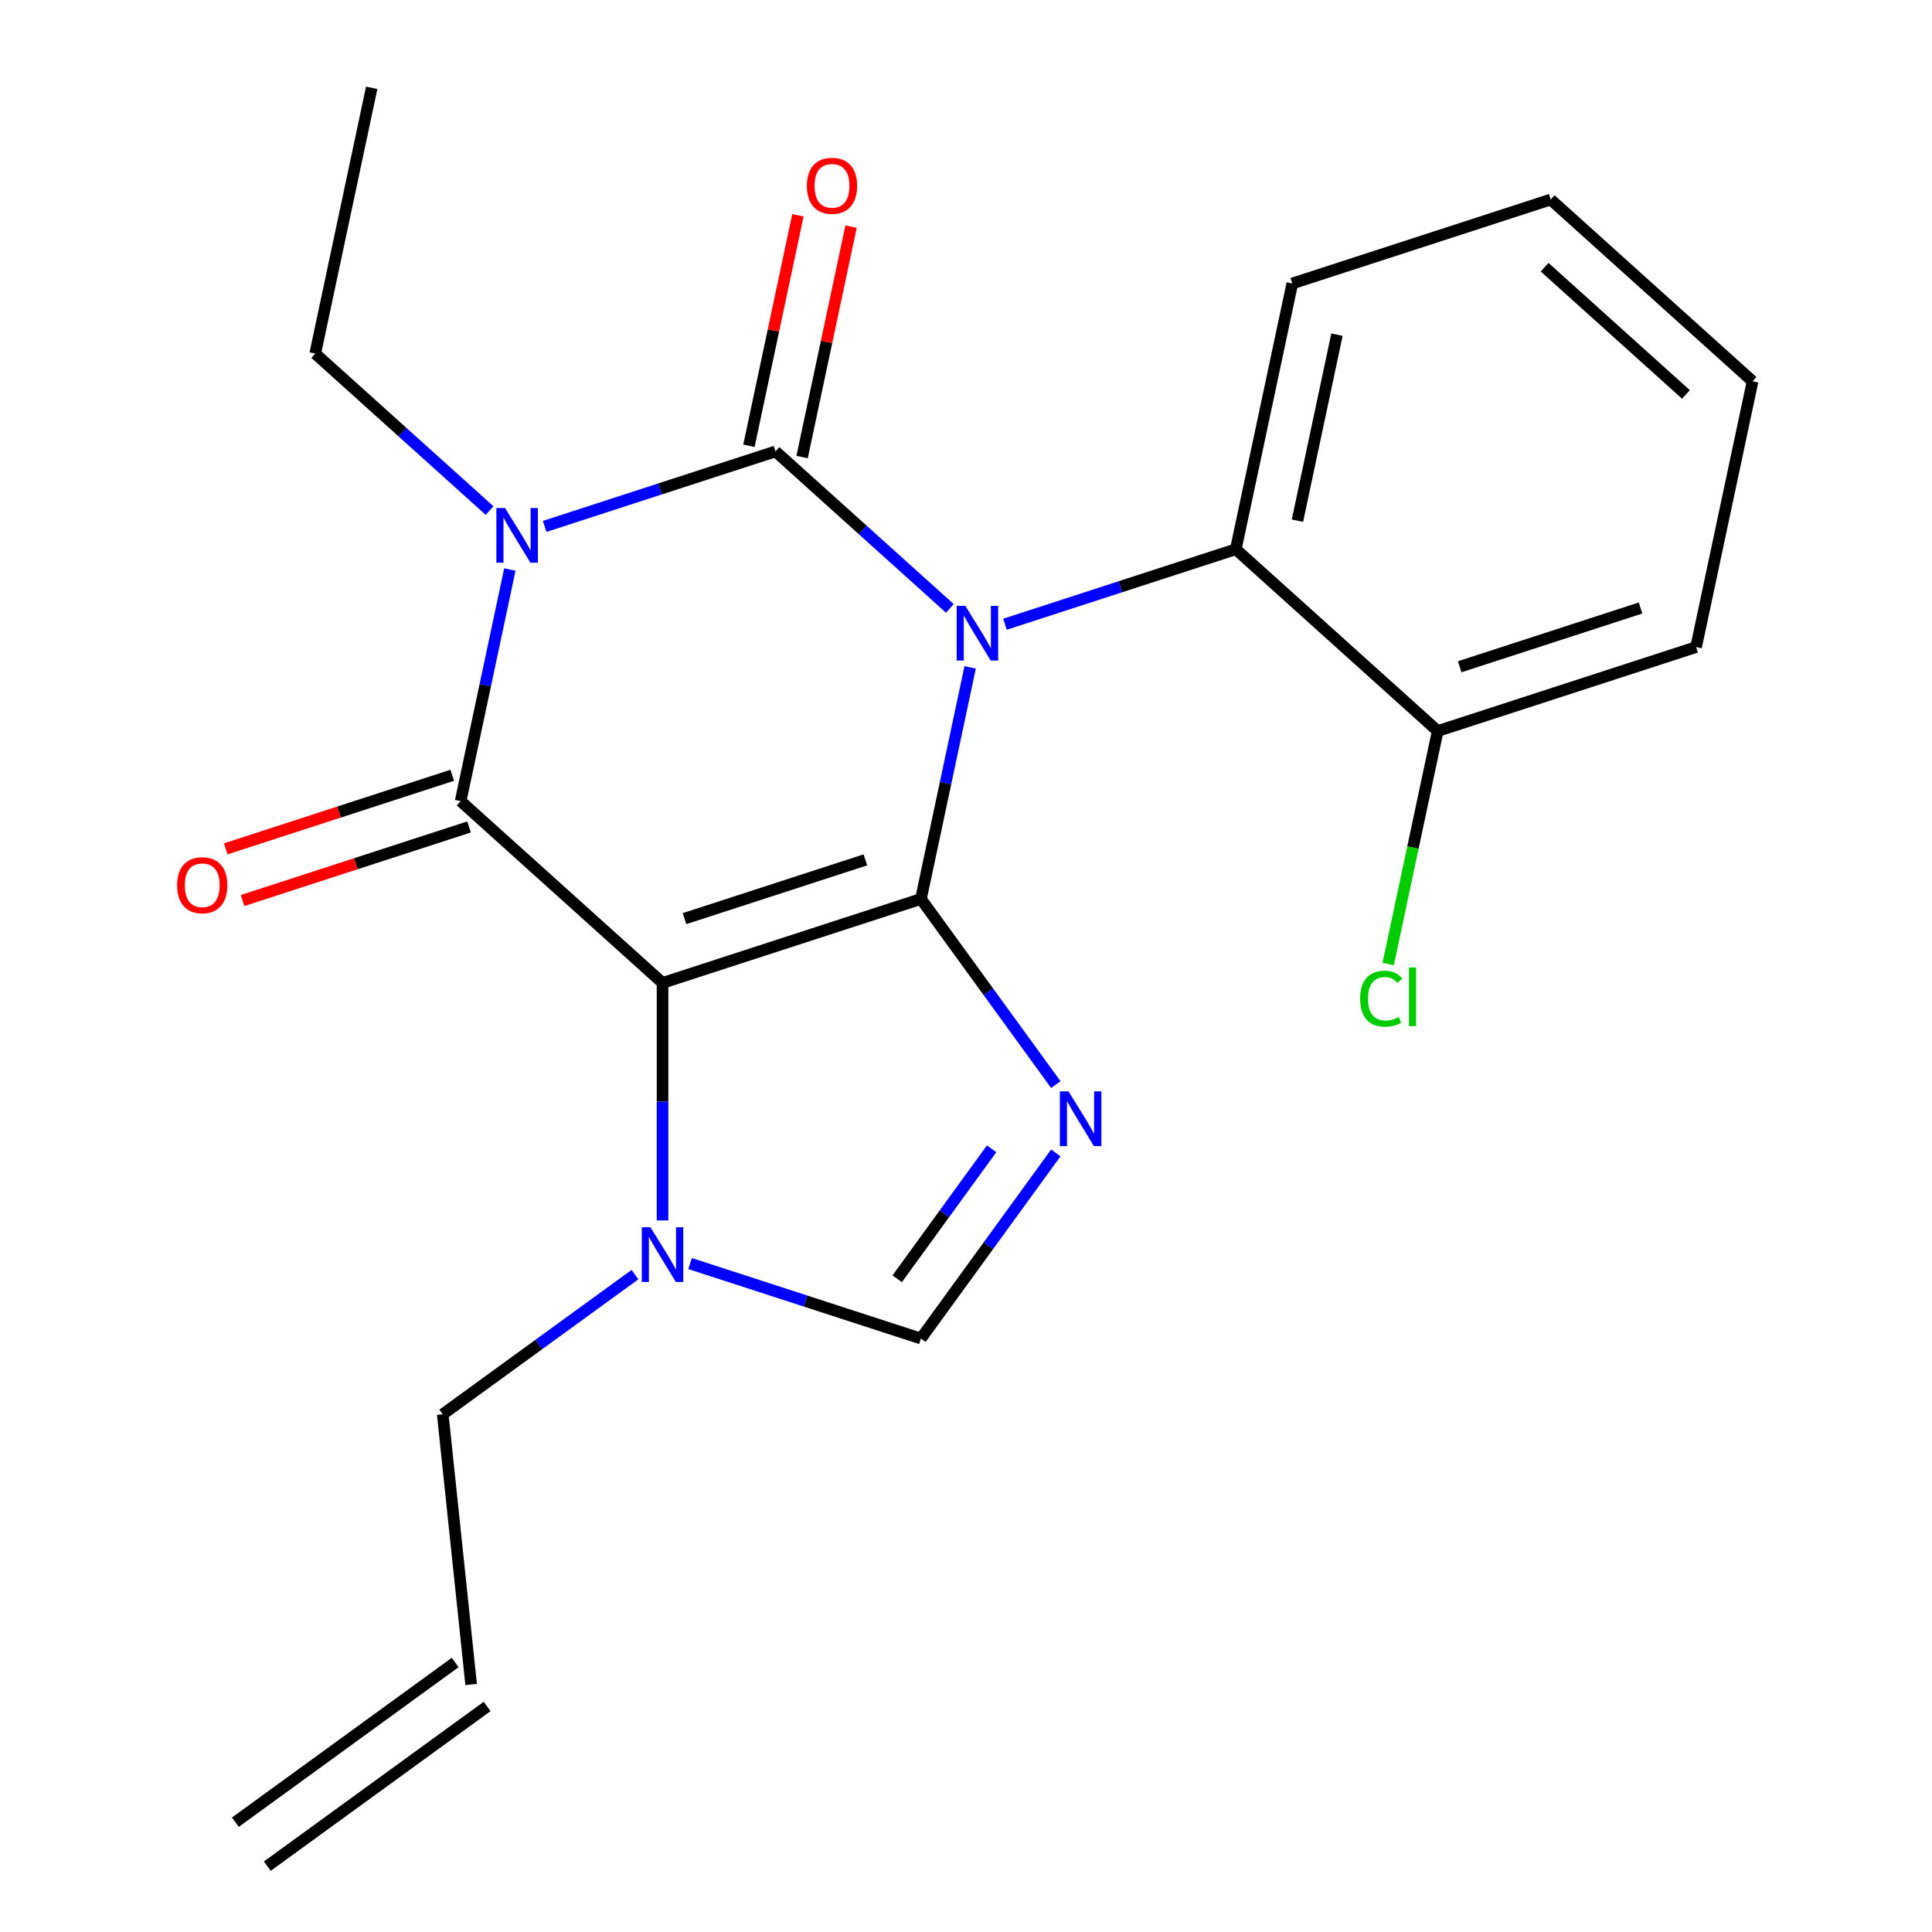 <?xml version='1.0' encoding='iso-8859-1'?>
<svg version='1.1' baseProfile='full'
              xmlns='http://www.w3.org/2000/svg'
                      xmlns:rdkit='http://www.rdkit.org/xml'
                      xmlns:xlink='http://www.w3.org/1999/xlink'
                  xml:space='preserve'
width='1000px' height='1000px' viewBox='0 0 1000 1000'>
<!-- END OF HEADER -->
<rect style='opacity:1.0;fill:#FFFFFF;stroke:none' width='1000' height='1000' x='0' y='0'> </rect>
<path class='bond-0' d='M 281.918,272.471 L 341.661,253.059' style='fill:none;fill-rule:evenodd;stroke:#0000FF;stroke-width:6px;stroke-linecap:butt;stroke-linejoin:miter;stroke-opacity:1' />
<path class='bond-0' d='M 341.661,253.059 L 401.404,233.647' style='fill:none;fill-rule:evenodd;stroke:#000000;stroke-width:6px;stroke-linecap:butt;stroke-linejoin:miter;stroke-opacity:1' />
<path class='bond-1' d='M 263.905,294.779 L 251.165,354.717' style='fill:none;fill-rule:evenodd;stroke:#0000FF;stroke-width:6px;stroke-linecap:butt;stroke-linejoin:miter;stroke-opacity:1' />
<path class='bond-1' d='M 251.165,354.717 L 238.425,414.655' style='fill:none;fill-rule:evenodd;stroke:#000000;stroke-width:6px;stroke-linecap:butt;stroke-linejoin:miter;stroke-opacity:1' />
<path class='bond-2' d='M 253.406,264.267 L 208.282,223.637' style='fill:none;fill-rule:evenodd;stroke:#0000FF;stroke-width:6px;stroke-linecap:butt;stroke-linejoin:miter;stroke-opacity:1' />
<path class='bond-2' d='M 208.282,223.637 L 163.157,183.007' style='fill:none;fill-rule:evenodd;stroke:#000000;stroke-width:6px;stroke-linecap:butt;stroke-linejoin:miter;stroke-opacity:1' />
<path class='bond-3' d='M 401.404,233.647 L 446.529,274.278' style='fill:none;fill-rule:evenodd;stroke:#000000;stroke-width:6px;stroke-linecap:butt;stroke-linejoin:miter;stroke-opacity:1' />
<path class='bond-3' d='M 446.529,274.278 L 491.653,314.908' style='fill:none;fill-rule:evenodd;stroke:#0000FF;stroke-width:6px;stroke-linecap:butt;stroke-linejoin:miter;stroke-opacity:1' />
<path class='bond-4' d='M 415.16,236.571 L 427.836,176.933' style='fill:none;fill-rule:evenodd;stroke:#000000;stroke-width:6px;stroke-linecap:butt;stroke-linejoin:miter;stroke-opacity:1' />
<path class='bond-4' d='M 427.836,176.933 L 440.513,117.295' style='fill:none;fill-rule:evenodd;stroke:#FF0000;stroke-width:6px;stroke-linecap:butt;stroke-linejoin:miter;stroke-opacity:1' />
<path class='bond-4' d='M 387.649,230.724 L 400.326,171.086' style='fill:none;fill-rule:evenodd;stroke:#000000;stroke-width:6px;stroke-linecap:butt;stroke-linejoin:miter;stroke-opacity:1' />
<path class='bond-4' d='M 400.326,171.086 L 413.002,111.447' style='fill:none;fill-rule:evenodd;stroke:#FF0000;stroke-width:6px;stroke-linecap:butt;stroke-linejoin:miter;stroke-opacity:1' />
<path class='bond-5' d='M 520.165,323.112 L 579.908,303.7' style='fill:none;fill-rule:evenodd;stroke:#0000FF;stroke-width:6px;stroke-linecap:butt;stroke-linejoin:miter;stroke-opacity:1' />
<path class='bond-5' d='M 579.908,303.7 L 639.651,284.288' style='fill:none;fill-rule:evenodd;stroke:#000000;stroke-width:6px;stroke-linecap:butt;stroke-linejoin:miter;stroke-opacity:1' />
<path class='bond-6' d='M 502.152,345.42 L 489.412,405.358' style='fill:none;fill-rule:evenodd;stroke:#0000FF;stroke-width:6px;stroke-linecap:butt;stroke-linejoin:miter;stroke-opacity:1' />
<path class='bond-6' d='M 489.412,405.358 L 476.672,465.296' style='fill:none;fill-rule:evenodd;stroke:#000000;stroke-width:6px;stroke-linecap:butt;stroke-linejoin:miter;stroke-opacity:1' />
<path class='bond-7' d='M 238.425,414.655 L 342.929,508.751' style='fill:none;fill-rule:evenodd;stroke:#000000;stroke-width:6px;stroke-linecap:butt;stroke-linejoin:miter;stroke-opacity:1' />
<path class='bond-8' d='M 234.079,401.281 L 175.466,420.325' style='fill:none;fill-rule:evenodd;stroke:#000000;stroke-width:6px;stroke-linecap:butt;stroke-linejoin:miter;stroke-opacity:1' />
<path class='bond-8' d='M 175.466,420.325 L 116.852,439.37' style='fill:none;fill-rule:evenodd;stroke:#FF0000;stroke-width:6px;stroke-linecap:butt;stroke-linejoin:miter;stroke-opacity:1' />
<path class='bond-8' d='M 242.77,428.029 L 184.157,447.074' style='fill:none;fill-rule:evenodd;stroke:#000000;stroke-width:6px;stroke-linecap:butt;stroke-linejoin:miter;stroke-opacity:1' />
<path class='bond-8' d='M 184.157,447.074 L 125.543,466.118' style='fill:none;fill-rule:evenodd;stroke:#FF0000;stroke-width:6px;stroke-linecap:butt;stroke-linejoin:miter;stroke-opacity:1' />
<path class='bond-9' d='M 235.595,860.511 L 121.827,943.169' style='fill:none;fill-rule:evenodd;stroke:#000000;stroke-width:6px;stroke-linecap:butt;stroke-linejoin:miter;stroke-opacity:1' />
<path class='bond-9' d='M 252.126,883.265 L 138.358,965.922' style='fill:none;fill-rule:evenodd;stroke:#000000;stroke-width:6px;stroke-linecap:butt;stroke-linejoin:miter;stroke-opacity:1' />
<path class='bond-10' d='M 243.861,871.888 L 229.161,732.034' style='fill:none;fill-rule:evenodd;stroke:#000000;stroke-width:6px;stroke-linecap:butt;stroke-linejoin:miter;stroke-opacity:1' />
<path class='bond-11' d='M 342.929,508.751 L 476.672,465.296' style='fill:none;fill-rule:evenodd;stroke:#000000;stroke-width:6px;stroke-linecap:butt;stroke-linejoin:miter;stroke-opacity:1' />
<path class='bond-11' d='M 354.299,475.485 L 447.919,445.066' style='fill:none;fill-rule:evenodd;stroke:#000000;stroke-width:6px;stroke-linecap:butt;stroke-linejoin:miter;stroke-opacity:1' />
<path class='bond-12' d='M 342.929,508.751 L 342.929,570.226' style='fill:none;fill-rule:evenodd;stroke:#000000;stroke-width:6px;stroke-linecap:butt;stroke-linejoin:miter;stroke-opacity:1' />
<path class='bond-12' d='M 342.929,570.226 L 342.929,631.701' style='fill:none;fill-rule:evenodd;stroke:#0000FF;stroke-width:6px;stroke-linecap:butt;stroke-linejoin:miter;stroke-opacity:1' />
<path class='bond-13' d='M 476.672,465.296 L 511.579,513.342' style='fill:none;fill-rule:evenodd;stroke:#000000;stroke-width:6px;stroke-linecap:butt;stroke-linejoin:miter;stroke-opacity:1' />
<path class='bond-13' d='M 511.579,513.342 L 546.487,561.388' style='fill:none;fill-rule:evenodd;stroke:#0000FF;stroke-width:6px;stroke-linecap:butt;stroke-linejoin:miter;stroke-opacity:1' />
<path class='bond-14' d='M 546.487,596.739 L 511.579,644.786' style='fill:none;fill-rule:evenodd;stroke:#0000FF;stroke-width:6px;stroke-linecap:butt;stroke-linejoin:miter;stroke-opacity:1' />
<path class='bond-14' d='M 511.579,644.786 L 476.672,692.832' style='fill:none;fill-rule:evenodd;stroke:#000000;stroke-width:6px;stroke-linecap:butt;stroke-linejoin:miter;stroke-opacity:1' />
<path class='bond-14' d='M 513.261,594.622 L 488.826,628.254' style='fill:none;fill-rule:evenodd;stroke:#0000FF;stroke-width:6px;stroke-linecap:butt;stroke-linejoin:miter;stroke-opacity:1' />
<path class='bond-14' d='M 488.826,628.254 L 464.39,661.887' style='fill:none;fill-rule:evenodd;stroke:#000000;stroke-width:6px;stroke-linecap:butt;stroke-linejoin:miter;stroke-opacity:1' />
<path class='bond-15' d='M 476.672,692.832 L 416.928,673.42' style='fill:none;fill-rule:evenodd;stroke:#000000;stroke-width:6px;stroke-linecap:butt;stroke-linejoin:miter;stroke-opacity:1' />
<path class='bond-15' d='M 416.928,673.42 L 357.185,654.008' style='fill:none;fill-rule:evenodd;stroke:#0000FF;stroke-width:6px;stroke-linecap:butt;stroke-linejoin:miter;stroke-opacity:1' />
<path class='bond-16' d='M 328.674,659.734 L 278.917,695.884' style='fill:none;fill-rule:evenodd;stroke:#0000FF;stroke-width:6px;stroke-linecap:butt;stroke-linejoin:miter;stroke-opacity:1' />
<path class='bond-16' d='M 278.917,695.884 L 229.161,732.034' style='fill:none;fill-rule:evenodd;stroke:#000000;stroke-width:6px;stroke-linecap:butt;stroke-linejoin:miter;stroke-opacity:1' />
<path class='bond-17' d='M 163.157,183.007 L 192.395,45.455' style='fill:none;fill-rule:evenodd;stroke:#000000;stroke-width:6px;stroke-linecap:butt;stroke-linejoin:miter;stroke-opacity:1' />
<path class='bond-18' d='M 802.631,103.281 L 907.136,197.377' style='fill:none;fill-rule:evenodd;stroke:#000000;stroke-width:6px;stroke-linecap:butt;stroke-linejoin:miter;stroke-opacity:1' />
<path class='bond-18' d='M 799.488,138.296 L 872.641,204.164' style='fill:none;fill-rule:evenodd;stroke:#000000;stroke-width:6px;stroke-linecap:butt;stroke-linejoin:miter;stroke-opacity:1' />
<path class='bond-19' d='M 802.631,103.281 L 668.889,146.736' style='fill:none;fill-rule:evenodd;stroke:#000000;stroke-width:6px;stroke-linecap:butt;stroke-linejoin:miter;stroke-opacity:1' />
<path class='bond-20' d='M 907.136,197.377 L 877.898,334.929' style='fill:none;fill-rule:evenodd;stroke:#000000;stroke-width:6px;stroke-linecap:butt;stroke-linejoin:miter;stroke-opacity:1' />
<path class='bond-21' d='M 877.898,334.929 L 744.156,378.385' style='fill:none;fill-rule:evenodd;stroke:#000000;stroke-width:6px;stroke-linecap:butt;stroke-linejoin:miter;stroke-opacity:1' />
<path class='bond-21' d='M 849.146,314.699 L 755.526,345.118' style='fill:none;fill-rule:evenodd;stroke:#000000;stroke-width:6px;stroke-linecap:butt;stroke-linejoin:miter;stroke-opacity:1' />
<path class='bond-22' d='M 744.156,378.385 L 639.651,284.288' style='fill:none;fill-rule:evenodd;stroke:#000000;stroke-width:6px;stroke-linecap:butt;stroke-linejoin:miter;stroke-opacity:1' />
<path class='bond-23' d='M 744.156,378.385 L 731.341,438.673' style='fill:none;fill-rule:evenodd;stroke:#000000;stroke-width:6px;stroke-linecap:butt;stroke-linejoin:miter;stroke-opacity:1' />
<path class='bond-23' d='M 731.341,438.673 L 718.527,498.961' style='fill:none;fill-rule:evenodd;stroke:#00CC00;stroke-width:6px;stroke-linecap:butt;stroke-linejoin:miter;stroke-opacity:1' />
<path class='bond-24' d='M 639.651,284.288 L 668.889,146.736' style='fill:none;fill-rule:evenodd;stroke:#000000;stroke-width:6px;stroke-linecap:butt;stroke-linejoin:miter;stroke-opacity:1' />
<path class='bond-24' d='M 671.547,269.503 L 692.014,173.217' style='fill:none;fill-rule:evenodd;stroke:#000000;stroke-width:6px;stroke-linecap:butt;stroke-linejoin:miter;stroke-opacity:1' />
<path  class='atom-0' d='M 261.402 262.943
L 270.682 277.943
Q 271.602 279.423, 273.082 282.103
Q 274.562 284.783, 274.642 284.943
L 274.642 262.943
L 278.402 262.943
L 278.402 291.263
L 274.522 291.263
L 264.562 274.863
Q 263.402 272.943, 262.162 270.743
Q 260.962 268.543, 260.602 267.863
L 260.602 291.263
L 256.922 291.263
L 256.922 262.943
L 261.402 262.943
' fill='#0000FF'/>
<path  class='atom-2' d='M 499.649 313.584
L 508.929 328.584
Q 509.849 330.064, 511.329 332.744
Q 512.809 335.424, 512.889 335.584
L 512.889 313.584
L 516.649 313.584
L 516.649 341.904
L 512.769 341.904
L 502.809 325.504
Q 501.649 323.584, 500.409 321.384
Q 499.209 319.184, 498.849 318.504
L 498.849 341.904
L 495.169 341.904
L 495.169 313.584
L 499.649 313.584
' fill='#0000FF'/>
<path  class='atom-4' d='M 91.682 458.19
Q 91.682 451.39, 95.042 447.59
Q 98.402 443.79, 104.682 443.79
Q 110.962 443.79, 114.322 447.59
Q 117.682 451.39, 117.682 458.19
Q 117.682 465.07, 114.282 468.99
Q 110.882 472.87, 104.682 472.87
Q 98.442 472.87, 95.042 468.99
Q 91.682 465.11, 91.682 458.19
M 104.682 469.67
Q 109.002 469.67, 111.322 466.79
Q 113.682 463.87, 113.682 458.19
Q 113.682 452.63, 111.322 449.83
Q 109.002 446.99, 104.682 446.99
Q 100.362 446.99, 98.002 449.79
Q 95.682 452.59, 95.682 458.19
Q 95.682 463.91, 98.002 466.79
Q 100.362 469.67, 104.682 469.67
' fill='#FF0000'/>
<path  class='atom-5' d='M 417.642 96.175
Q 417.642 89.376, 421.002 85.576
Q 424.362 81.775, 430.642 81.775
Q 436.922 81.775, 440.282 85.576
Q 443.642 89.376, 443.642 96.175
Q 443.642 103.056, 440.242 106.976
Q 436.842 110.856, 430.642 110.856
Q 424.402 110.856, 421.002 106.976
Q 417.642 103.096, 417.642 96.175
M 430.642 107.656
Q 434.962 107.656, 437.282 104.776
Q 439.642 101.856, 439.642 96.175
Q 439.642 90.615, 437.282 87.816
Q 434.962 84.975, 430.642 84.975
Q 426.322 84.975, 423.962 87.775
Q 421.642 90.576, 421.642 96.175
Q 421.642 101.896, 423.962 104.776
Q 426.322 107.656, 430.642 107.656
' fill='#FF0000'/>
<path  class='atom-9' d='M 553.069 564.904
L 562.349 579.904
Q 563.269 581.384, 564.749 584.064
Q 566.229 586.744, 566.309 586.904
L 566.309 564.904
L 570.069 564.904
L 570.069 593.224
L 566.189 593.224
L 556.229 576.824
Q 555.069 574.904, 553.829 572.704
Q 552.629 570.504, 552.269 569.824
L 552.269 593.224
L 548.589 593.224
L 548.589 564.904
L 553.069 564.904
' fill='#0000FF'/>
<path  class='atom-11' d='M 336.669 635.216
L 345.949 650.216
Q 346.869 651.696, 348.349 654.376
Q 349.829 657.056, 349.909 657.216
L 349.909 635.216
L 353.669 635.216
L 353.669 663.536
L 349.789 663.536
L 339.829 647.136
Q 338.669 645.216, 337.429 643.016
Q 336.229 640.816, 335.869 640.136
L 335.869 663.536
L 332.189 663.536
L 332.189 635.216
L 336.669 635.216
' fill='#0000FF'/>
<path  class='atom-22' d='M 703.998 516.917
Q 703.998 509.877, 707.278 506.197
Q 710.598 502.477, 716.878 502.477
Q 722.718 502.477, 725.838 506.597
L 723.198 508.757
Q 720.918 505.757, 716.878 505.757
Q 712.598 505.757, 710.318 508.637
Q 708.078 511.477, 708.078 516.917
Q 708.078 522.517, 710.398 525.397
Q 712.758 528.277, 717.318 528.277
Q 720.438 528.277, 724.078 526.397
L 725.198 529.397
Q 723.718 530.357, 721.478 530.917
Q 719.238 531.477, 716.758 531.477
Q 710.598 531.477, 707.278 527.717
Q 703.998 523.957, 703.998 516.917
' fill='#00CC00'/>
<path  class='atom-22' d='M 729.278 500.757
L 732.958 500.757
L 732.958 531.117
L 729.278 531.117
L 729.278 500.757
' fill='#00CC00'/>
</svg>
